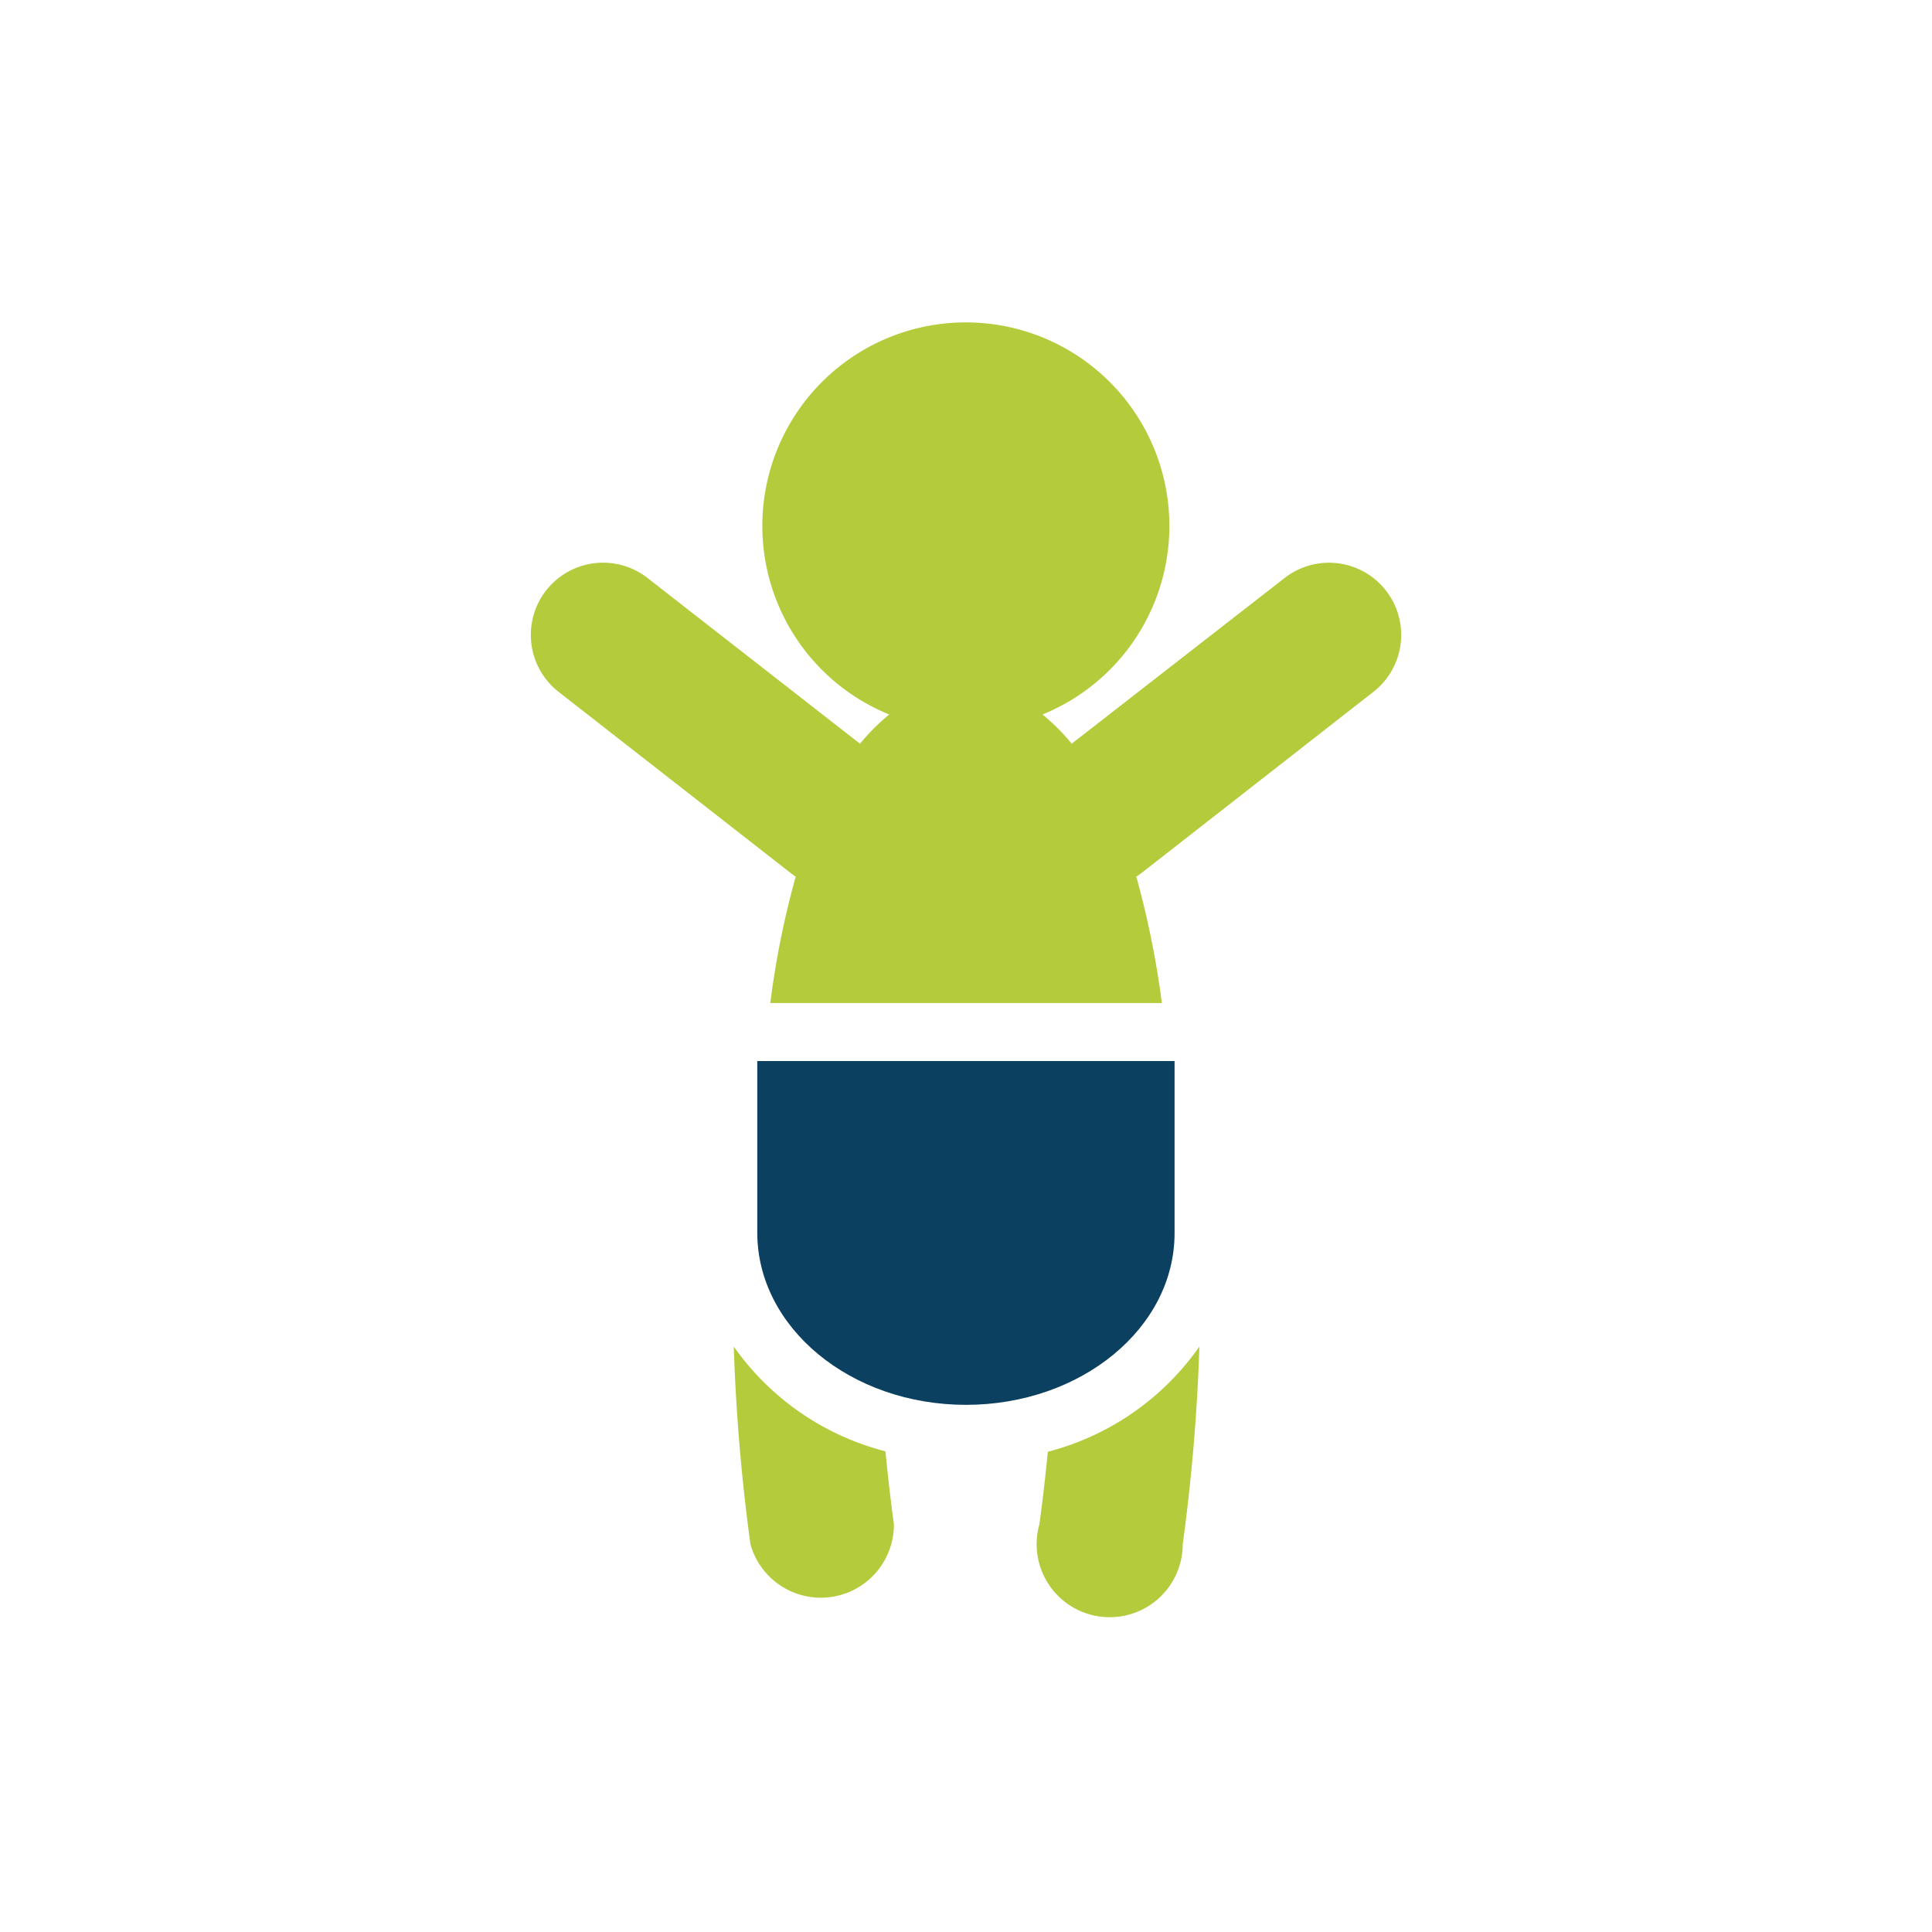 <svg xmlns="http://www.w3.org/2000/svg" viewBox="0 0 132.23 132.23">
    <defs>
        <style>.cls-2{fill:#b4cb3c;}.cls-2,.cls-3{fill-rule:evenodd;}.cls-3{fill:#0b4060;}</style>
    </defs>
    <path class="cls-2"
          d="M52.72,68.65A60.33,60.33,0,0,1,54.46,60c-.12-.08-.25-.17-.36-.26L38.23,47.35a4.94,4.94,0,1,1,6.09-7.79L58.86,50.9a14.68,14.68,0,0,1,2-2,13.93,13.93,0,1,1,10.49,0,14.21,14.21,0,0,1,2,2L87.92,39.56A4.94,4.94,0,0,1,94,47.35L78.14,59.74c-.12.09-.24.18-.37.26a61.69,61.69,0,0,1,1.75,8.65Zm19,30.67c-.17,1.75-.37,3.44-.58,5a5,5,0,1,0,9.81,1.36,131.54,131.54,0,0,0,1.14-13.52,18.24,18.24,0,0,1-10.37,7.2Zm-11.12,0c.17,1.75.37,3.44.58,5a5,5,0,0,1-9.82,1.36,131.54,131.54,0,0,1-1.14-13.52A18.23,18.23,0,0,0,60.56,99.32Z"/>
    <path class="cls-3"
          d="M80.39,84c0,.13,0,.27,0,.4,0,6.49-6.39,11.75-14.28,11.75S51.83,90.86,51.83,84.37V72.62H80.39Z"/>
</svg>